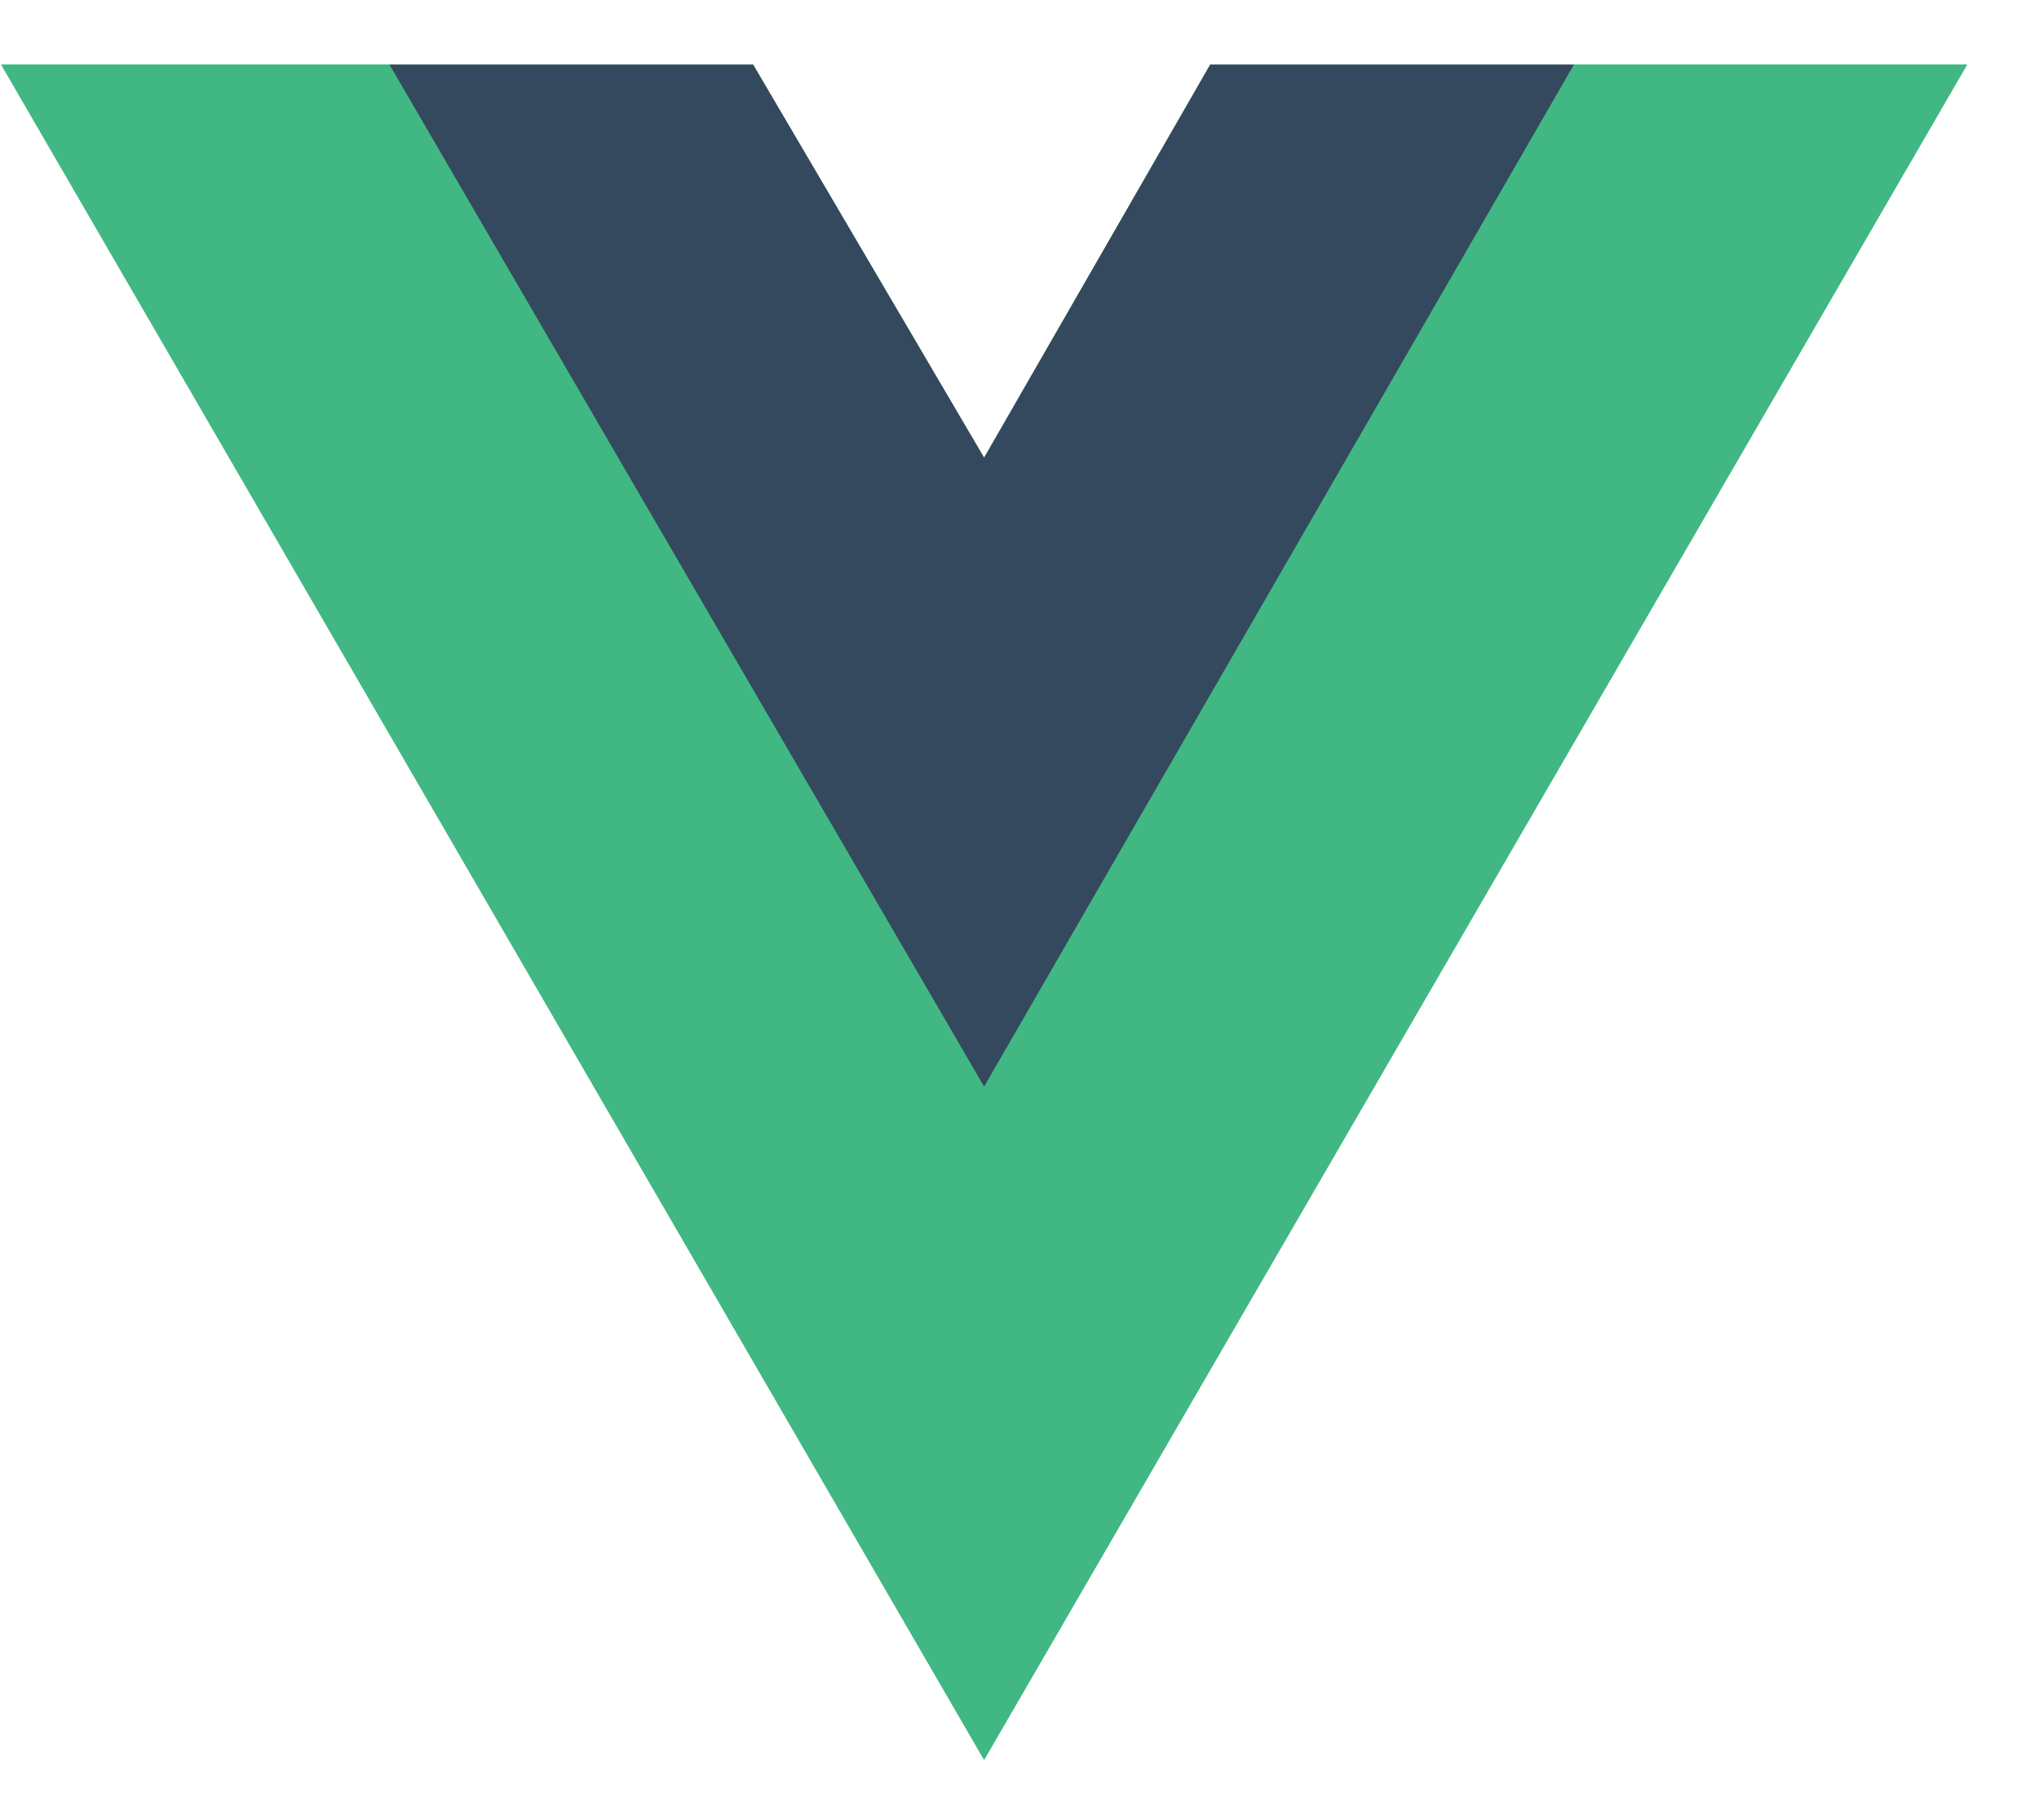 <svg xmlns="http://www.w3.org/2000/svg" width="28" height="25" viewBox="0 0 28 25" fill="none"><g clip-path="url(#clip0_3128_35223)"><path d="M21.614 0.887H27.013L13.514 24.172L0.016 0.887H10.342L13.514 6.286L16.619 0.887H21.614Z" fill="#41B883"></path><path d="M0.016 0.887L13.514 24.172L27.013 0.887H21.614L13.514 14.858L5.348 0.887H0.016Z" fill="#41B883"></path><path d="M5.348 0.887L13.514 14.925L21.614 0.887H16.619L13.514 6.286L10.342 0.887H5.348Z" fill="#35495E"></path></g><defs><clipPath id="clip0_3128_35223"><rect width="27" height="23.306" fill="white" transform="translate(0.016 0.887)"></rect></clipPath></defs></svg>